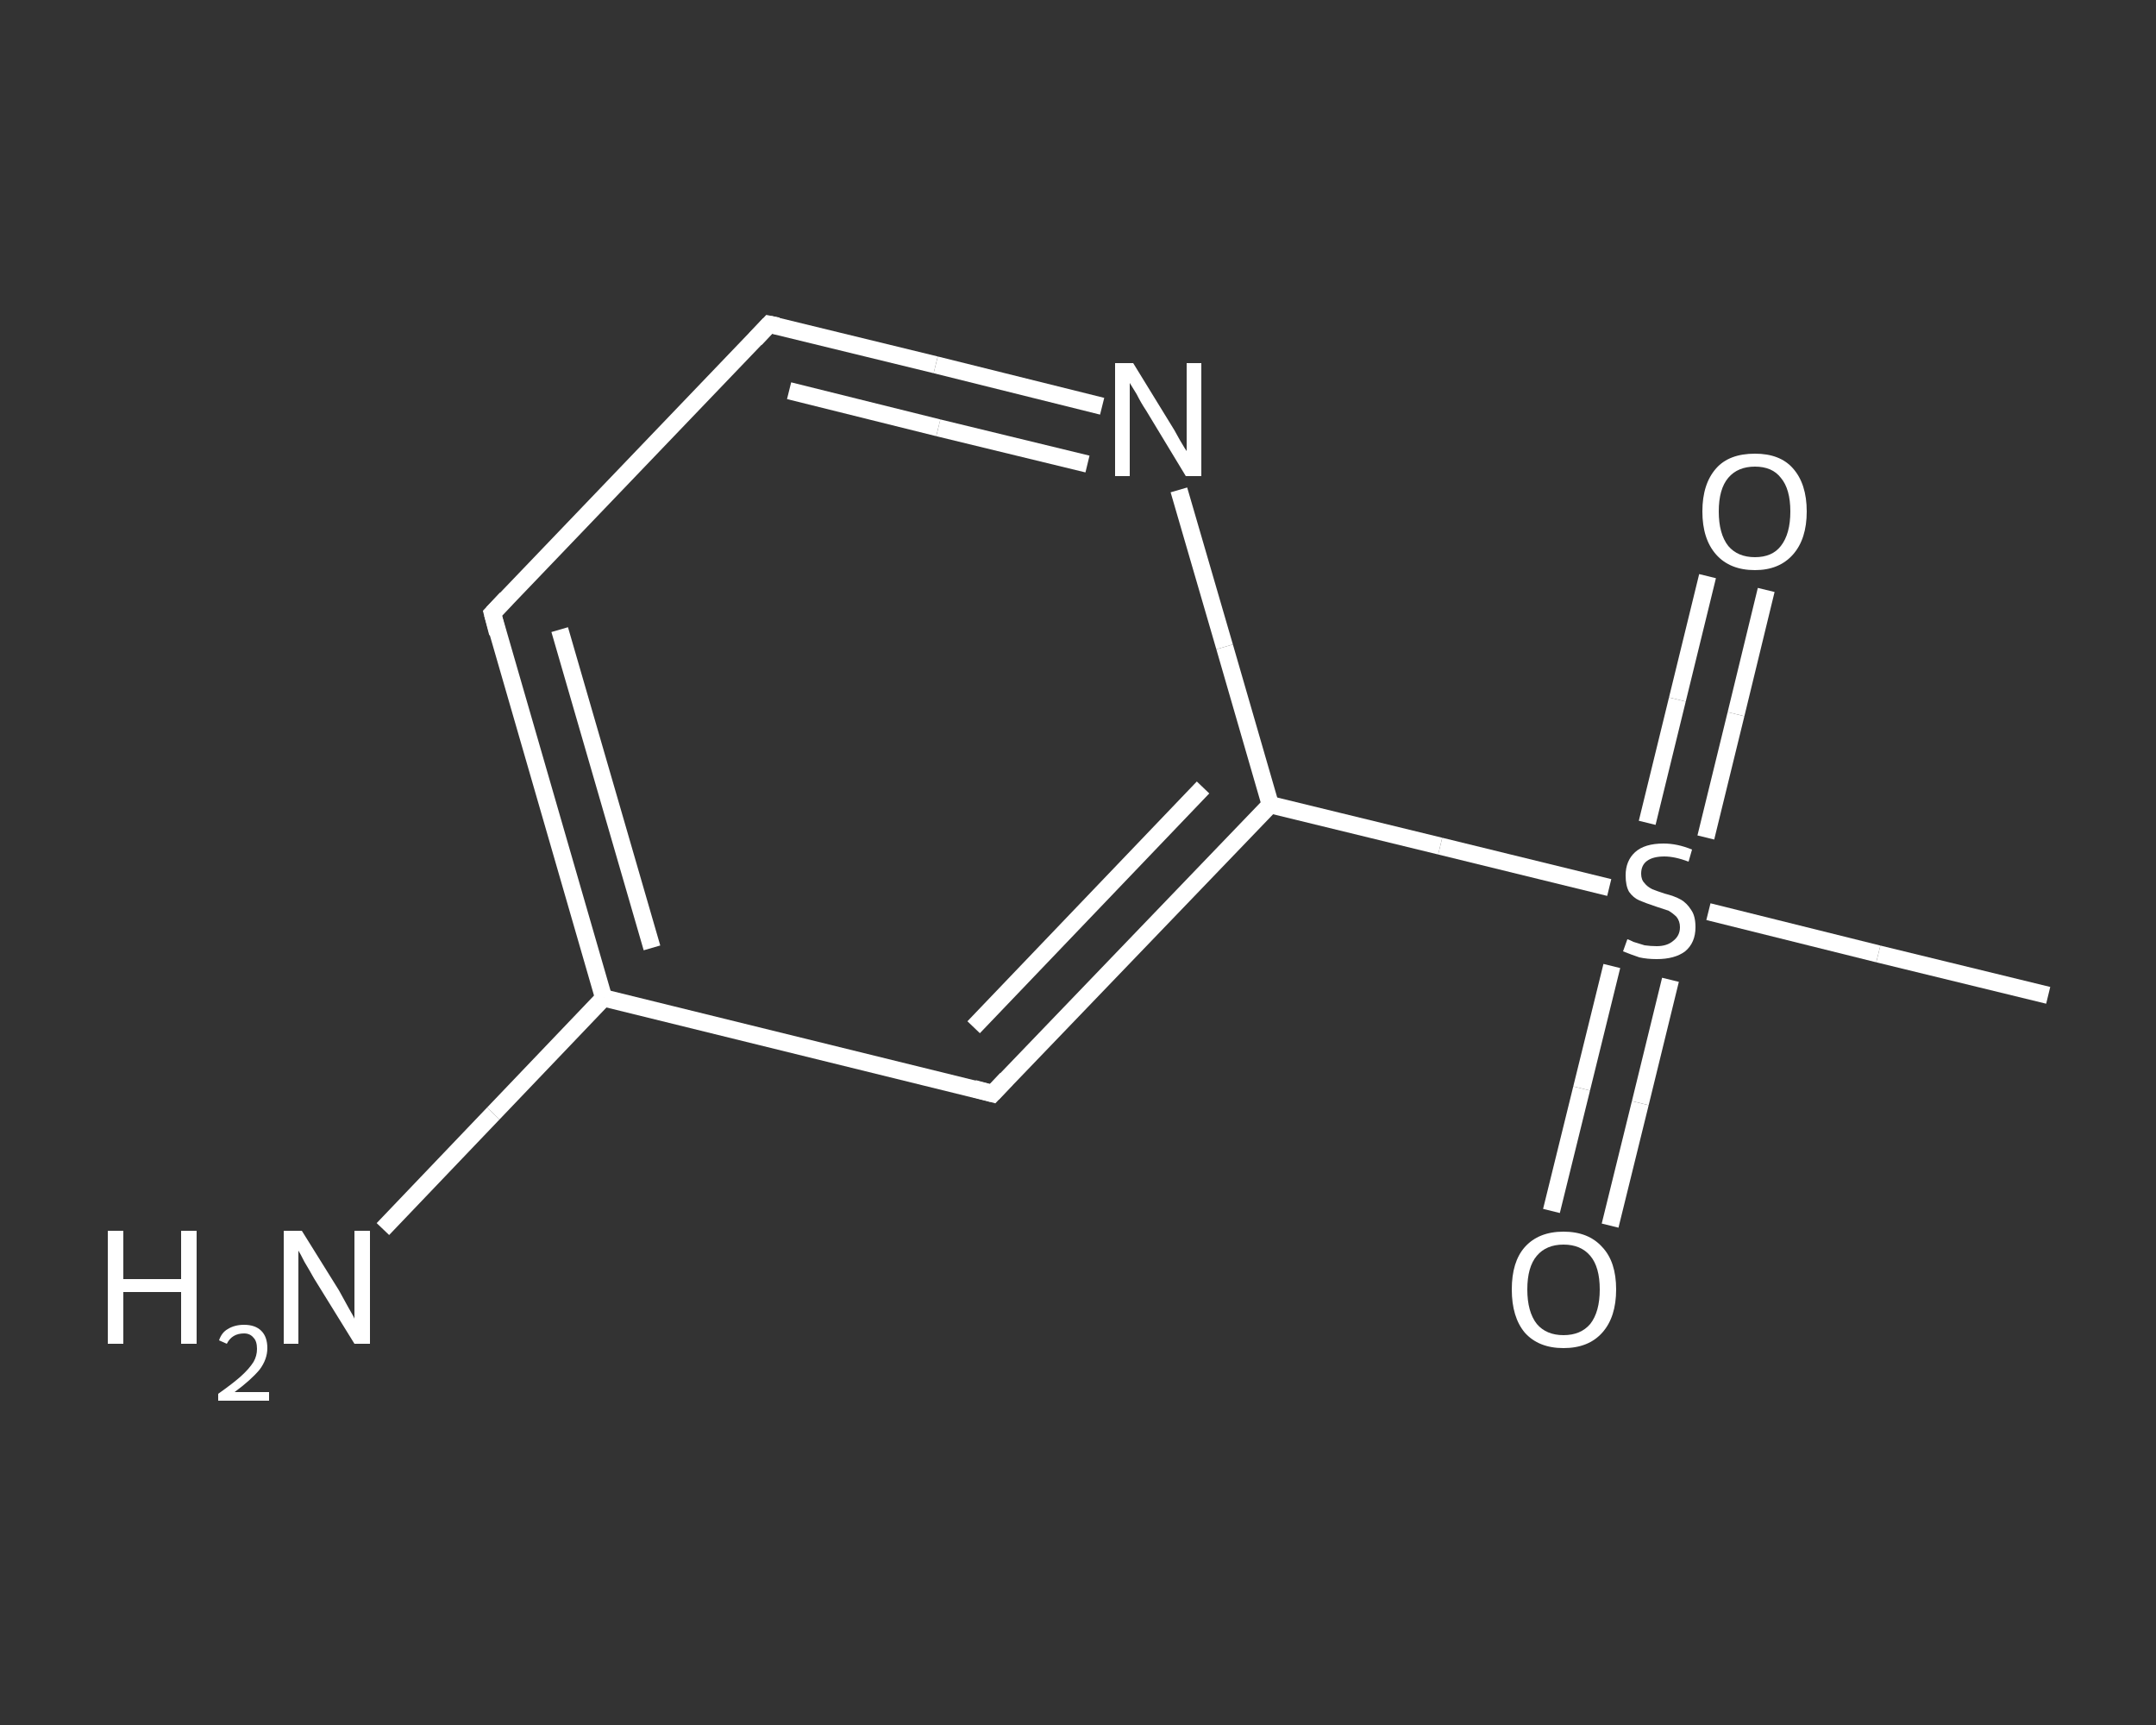 <?xml version='1.0' encoding='iso-8859-1'?>
<svg version='1.1' baseProfile='full'
              xmlns='http://www.w3.org/2000/svg'
                      xmlns:rdkit='http://www.rdkit.org/xml'
                      xmlns:xlink='http://www.w3.org/1999/xlink'
                  xml:space='preserve'
width='250px' height='200px' viewBox='0 0 250 200'>
<rect x="0" y="0" width="250" height="200" fill="#333333" stroke="none"/>
<!-- END OF HEADER -->
<rect style='opacity:1.0;fill:transparent;stroke:none' width='250.0' height='200.0' x='0.0' y='0.0'> </rect>
<path class='bond-0 atom-0 atom-1' d='M 237.5,115.4 L 217.8,110.6' style='fill:none;fill-rule:evenodd;stroke:#FFFFFF;stroke-width:2.0px;stroke-linecap:butt;stroke-linejoin:miter;stroke-opacity:1' />
<path class='bond-0 atom-0 atom-1' d='M 217.8,110.6 L 198.1,105.7' style='fill:none;fill-rule:evenodd;stroke:#FFFFFF;stroke-width:2.0px;stroke-linecap:butt;stroke-linejoin:miter;stroke-opacity:1' />
<path class='bond-1 atom-1 atom-2' d='M 197.8,97.1 L 201.3,82.8' style='fill:none;fill-rule:evenodd;stroke:#FFFFFF;stroke-width:2.0px;stroke-linecap:butt;stroke-linejoin:miter;stroke-opacity:1' />
<path class='bond-1 atom-1 atom-2' d='M 201.3,82.8 L 204.8,68.4' style='fill:none;fill-rule:evenodd;stroke:#FFFFFF;stroke-width:2.0px;stroke-linecap:butt;stroke-linejoin:miter;stroke-opacity:1' />
<path class='bond-1 atom-1 atom-2' d='M 191.0,95.4 L 194.5,81.1' style='fill:none;fill-rule:evenodd;stroke:#FFFFFF;stroke-width:2.0px;stroke-linecap:butt;stroke-linejoin:miter;stroke-opacity:1' />
<path class='bond-1 atom-1 atom-2' d='M 194.5,81.1 L 198.0,66.8' style='fill:none;fill-rule:evenodd;stroke:#FFFFFF;stroke-width:2.0px;stroke-linecap:butt;stroke-linejoin:miter;stroke-opacity:1' />
<path class='bond-2 atom-1 atom-3' d='M 186.9,112.0 L 183.4,126.2' style='fill:none;fill-rule:evenodd;stroke:#FFFFFF;stroke-width:2.0px;stroke-linecap:butt;stroke-linejoin:miter;stroke-opacity:1' />
<path class='bond-2 atom-1 atom-3' d='M 183.4,126.2 L 179.9,140.4' style='fill:none;fill-rule:evenodd;stroke:#FFFFFF;stroke-width:2.0px;stroke-linecap:butt;stroke-linejoin:miter;stroke-opacity:1' />
<path class='bond-2 atom-1 atom-3' d='M 193.7,113.6 L 190.2,127.9' style='fill:none;fill-rule:evenodd;stroke:#FFFFFF;stroke-width:2.0px;stroke-linecap:butt;stroke-linejoin:miter;stroke-opacity:1' />
<path class='bond-2 atom-1 atom-3' d='M 190.2,127.9 L 186.7,142.1' style='fill:none;fill-rule:evenodd;stroke:#FFFFFF;stroke-width:2.0px;stroke-linecap:butt;stroke-linejoin:miter;stroke-opacity:1' />
<path class='bond-3 atom-1 atom-4' d='M 186.6,102.9 L 167.0,98.1' style='fill:none;fill-rule:evenodd;stroke:#FFFFFF;stroke-width:2.0px;stroke-linecap:butt;stroke-linejoin:miter;stroke-opacity:1' />
<path class='bond-3 atom-1 atom-4' d='M 167.0,98.1 L 147.3,93.3' style='fill:none;fill-rule:evenodd;stroke:#FFFFFF;stroke-width:2.0px;stroke-linecap:butt;stroke-linejoin:miter;stroke-opacity:1' />
<path class='bond-4 atom-4 atom-5' d='M 147.3,93.3 L 115.1,126.8' style='fill:none;fill-rule:evenodd;stroke:#FFFFFF;stroke-width:2.0px;stroke-linecap:butt;stroke-linejoin:miter;stroke-opacity:1' />
<path class='bond-4 atom-4 atom-5' d='M 139.5,91.3 L 112.9,119.1' style='fill:none;fill-rule:evenodd;stroke:#FFFFFF;stroke-width:2.0px;stroke-linecap:butt;stroke-linejoin:miter;stroke-opacity:1' />
<path class='bond-5 atom-5 atom-6' d='M 115.1,126.8 L 70.0,115.7' style='fill:none;fill-rule:evenodd;stroke:#FFFFFF;stroke-width:2.0px;stroke-linecap:butt;stroke-linejoin:miter;stroke-opacity:1' />
<path class='bond-6 atom-6 atom-7' d='M 70.0,115.7 L 57.2,129.1' style='fill:none;fill-rule:evenodd;stroke:#FFFFFF;stroke-width:2.0px;stroke-linecap:butt;stroke-linejoin:miter;stroke-opacity:1' />
<path class='bond-6 atom-6 atom-7' d='M 57.2,129.1 L 44.4,142.5' style='fill:none;fill-rule:evenodd;stroke:#FFFFFF;stroke-width:2.0px;stroke-linecap:butt;stroke-linejoin:miter;stroke-opacity:1' />
<path class='bond-7 atom-6 atom-8' d='M 70.0,115.7 L 57.1,71.1' style='fill:none;fill-rule:evenodd;stroke:#FFFFFF;stroke-width:2.0px;stroke-linecap:butt;stroke-linejoin:miter;stroke-opacity:1' />
<path class='bond-7 atom-6 atom-8' d='M 75.6,109.9 L 64.9,73.0' style='fill:none;fill-rule:evenodd;stroke:#FFFFFF;stroke-width:2.0px;stroke-linecap:butt;stroke-linejoin:miter;stroke-opacity:1' />
<path class='bond-8 atom-8 atom-9' d='M 57.1,71.1 L 89.2,37.6' style='fill:none;fill-rule:evenodd;stroke:#FFFFFF;stroke-width:2.0px;stroke-linecap:butt;stroke-linejoin:miter;stroke-opacity:1' />
<path class='bond-9 atom-9 atom-10' d='M 89.2,37.6 L 108.5,42.3' style='fill:none;fill-rule:evenodd;stroke:#FFFFFF;stroke-width:2.0px;stroke-linecap:butt;stroke-linejoin:miter;stroke-opacity:1' />
<path class='bond-9 atom-9 atom-10' d='M 108.5,42.3 L 127.8,47.1' style='fill:none;fill-rule:evenodd;stroke:#FFFFFF;stroke-width:2.0px;stroke-linecap:butt;stroke-linejoin:miter;stroke-opacity:1' />
<path class='bond-9 atom-9 atom-10' d='M 91.5,45.3 L 108.8,49.6' style='fill:none;fill-rule:evenodd;stroke:#FFFFFF;stroke-width:2.0px;stroke-linecap:butt;stroke-linejoin:miter;stroke-opacity:1' />
<path class='bond-9 atom-9 atom-10' d='M 108.8,49.6 L 126.1,53.8' style='fill:none;fill-rule:evenodd;stroke:#FFFFFF;stroke-width:2.0px;stroke-linecap:butt;stroke-linejoin:miter;stroke-opacity:1' />
<path class='bond-10 atom-10 atom-4' d='M 136.7,56.8 L 142.0,75.0' style='fill:none;fill-rule:evenodd;stroke:#FFFFFF;stroke-width:2.0px;stroke-linecap:butt;stroke-linejoin:miter;stroke-opacity:1' />
<path class='bond-10 atom-10 atom-4' d='M 142.0,75.0 L 147.3,93.3' style='fill:none;fill-rule:evenodd;stroke:#FFFFFF;stroke-width:2.0px;stroke-linecap:butt;stroke-linejoin:miter;stroke-opacity:1' />
<path d='M 116.7,125.1 L 115.1,126.8 L 112.9,126.2' style='fill:none;stroke:#FFFFFF;stroke-width:2.0px;stroke-linecap:butt;stroke-linejoin:miter;stroke-opacity:1;' />
<path d='M 57.7,73.4 L 57.1,71.1 L 58.7,69.4' style='fill:none;stroke:#FFFFFF;stroke-width:2.0px;stroke-linecap:butt;stroke-linejoin:miter;stroke-opacity:1;' />
<path d='M 87.6,39.3 L 89.2,37.6 L 90.2,37.8' style='fill:none;stroke:#FFFFFF;stroke-width:2.0px;stroke-linecap:butt;stroke-linejoin:miter;stroke-opacity:1;' />
<path class='atom-1' d='M 188.7 108.9
Q 188.8 108.9, 189.4 109.2
Q 190.1 109.4, 190.7 109.6
Q 191.4 109.7, 192.1 109.7
Q 193.3 109.7, 194.0 109.1
Q 194.8 108.5, 194.8 107.5
Q 194.8 106.8, 194.4 106.3
Q 194.0 105.9, 193.5 105.6
Q 192.9 105.4, 192.0 105.1
Q 190.8 104.7, 190.1 104.4
Q 189.4 104.1, 188.9 103.4
Q 188.5 102.7, 188.5 101.5
Q 188.5 99.8, 189.6 98.8
Q 190.7 97.8, 192.9 97.8
Q 194.5 97.8, 196.2 98.5
L 195.8 99.9
Q 194.2 99.3, 193.0 99.3
Q 191.7 99.3, 191.0 99.8
Q 190.3 100.3, 190.3 101.3
Q 190.3 102.0, 190.7 102.4
Q 191.0 102.8, 191.6 103.1
Q 192.1 103.3, 193.0 103.6
Q 194.2 103.9, 194.9 104.3
Q 195.6 104.7, 196.1 105.5
Q 196.6 106.2, 196.6 107.5
Q 196.6 109.3, 195.4 110.3
Q 194.2 111.2, 192.1 111.2
Q 191.0 111.2, 190.1 111.0
Q 189.2 110.7, 188.2 110.3
L 188.7 108.9
' fill='#FFFFFF'/>
<path class='atom-2' d='M 197.4 59.3
Q 197.4 56.1, 199.0 54.3
Q 200.5 52.6, 203.5 52.6
Q 206.4 52.6, 207.9 54.3
Q 209.5 56.1, 209.5 59.3
Q 209.5 62.5, 207.9 64.3
Q 206.3 66.1, 203.5 66.1
Q 200.6 66.1, 199.0 64.3
Q 197.4 62.5, 197.4 59.3
M 203.5 64.6
Q 205.5 64.6, 206.5 63.3
Q 207.6 61.9, 207.6 59.3
Q 207.6 56.7, 206.5 55.4
Q 205.5 54.1, 203.5 54.1
Q 201.5 54.1, 200.4 55.4
Q 199.3 56.7, 199.3 59.3
Q 199.3 61.9, 200.4 63.3
Q 201.5 64.6, 203.5 64.6
' fill='#FFFFFF'/>
<path class='atom-3' d='M 175.3 149.5
Q 175.3 146.3, 176.8 144.6
Q 178.4 142.8, 181.3 142.8
Q 184.2 142.8, 185.8 144.6
Q 187.4 146.3, 187.4 149.5
Q 187.4 152.7, 185.8 154.5
Q 184.2 156.3, 181.3 156.3
Q 178.4 156.3, 176.8 154.5
Q 175.3 152.7, 175.3 149.5
M 181.3 154.8
Q 183.3 154.8, 184.4 153.5
Q 185.5 152.1, 185.5 149.5
Q 185.5 146.9, 184.4 145.6
Q 183.3 144.3, 181.3 144.3
Q 179.3 144.3, 178.2 145.6
Q 177.1 146.9, 177.1 149.5
Q 177.1 152.1, 178.2 153.5
Q 179.3 154.8, 181.3 154.8
' fill='#FFFFFF'/>
<path class='atom-7' d='M 12.5 142.7
L 14.3 142.7
L 14.3 148.3
L 21.0 148.3
L 21.0 142.7
L 22.8 142.7
L 22.8 155.8
L 21.0 155.8
L 21.0 149.8
L 14.3 149.8
L 14.3 155.8
L 12.5 155.8
L 12.5 142.7
' fill='#FFFFFF'/>
<path class='atom-7' d='M 25.4 155.4
Q 25.7 154.5, 26.4 154.1
Q 27.2 153.6, 28.3 153.6
Q 29.6 153.6, 30.3 154.3
Q 31.0 155.0, 31.0 156.3
Q 31.0 157.6, 30.1 158.8
Q 29.1 160.0, 27.2 161.4
L 31.2 161.4
L 31.2 162.4
L 25.3 162.4
L 25.3 161.6
Q 27.0 160.4, 27.9 159.6
Q 28.9 158.7, 29.4 157.9
Q 29.8 157.2, 29.8 156.4
Q 29.8 155.5, 29.4 155.1
Q 29.0 154.6, 28.3 154.6
Q 27.6 154.6, 27.1 154.9
Q 26.6 155.2, 26.3 155.8
L 25.4 155.4
' fill='#FFFFFF'/>
<path class='atom-7' d='M 35.0 142.7
L 39.3 149.6
Q 39.7 150.3, 40.4 151.6
Q 41.1 152.8, 41.1 152.9
L 41.1 142.7
L 42.9 142.7
L 42.9 155.8
L 41.1 155.8
L 36.4 148.2
Q 35.9 147.3, 35.3 146.3
Q 34.8 145.3, 34.6 145.0
L 34.6 155.8
L 32.9 155.8
L 32.9 142.7
L 35.0 142.7
' fill='#FFFFFF'/>
<path class='atom-10' d='M 131.4 42.1
L 135.7 49.1
Q 136.1 49.7, 136.8 51.0
Q 137.5 52.2, 137.6 52.3
L 137.6 42.1
L 139.3 42.1
L 139.3 55.2
L 137.5 55.2
L 132.9 47.6
Q 132.3 46.7, 131.8 45.7
Q 131.2 44.7, 131.0 44.4
L 131.0 55.2
L 129.3 55.2
L 129.3 42.1
L 131.4 42.1
' fill='#FFFFFF'/>
</svg>
